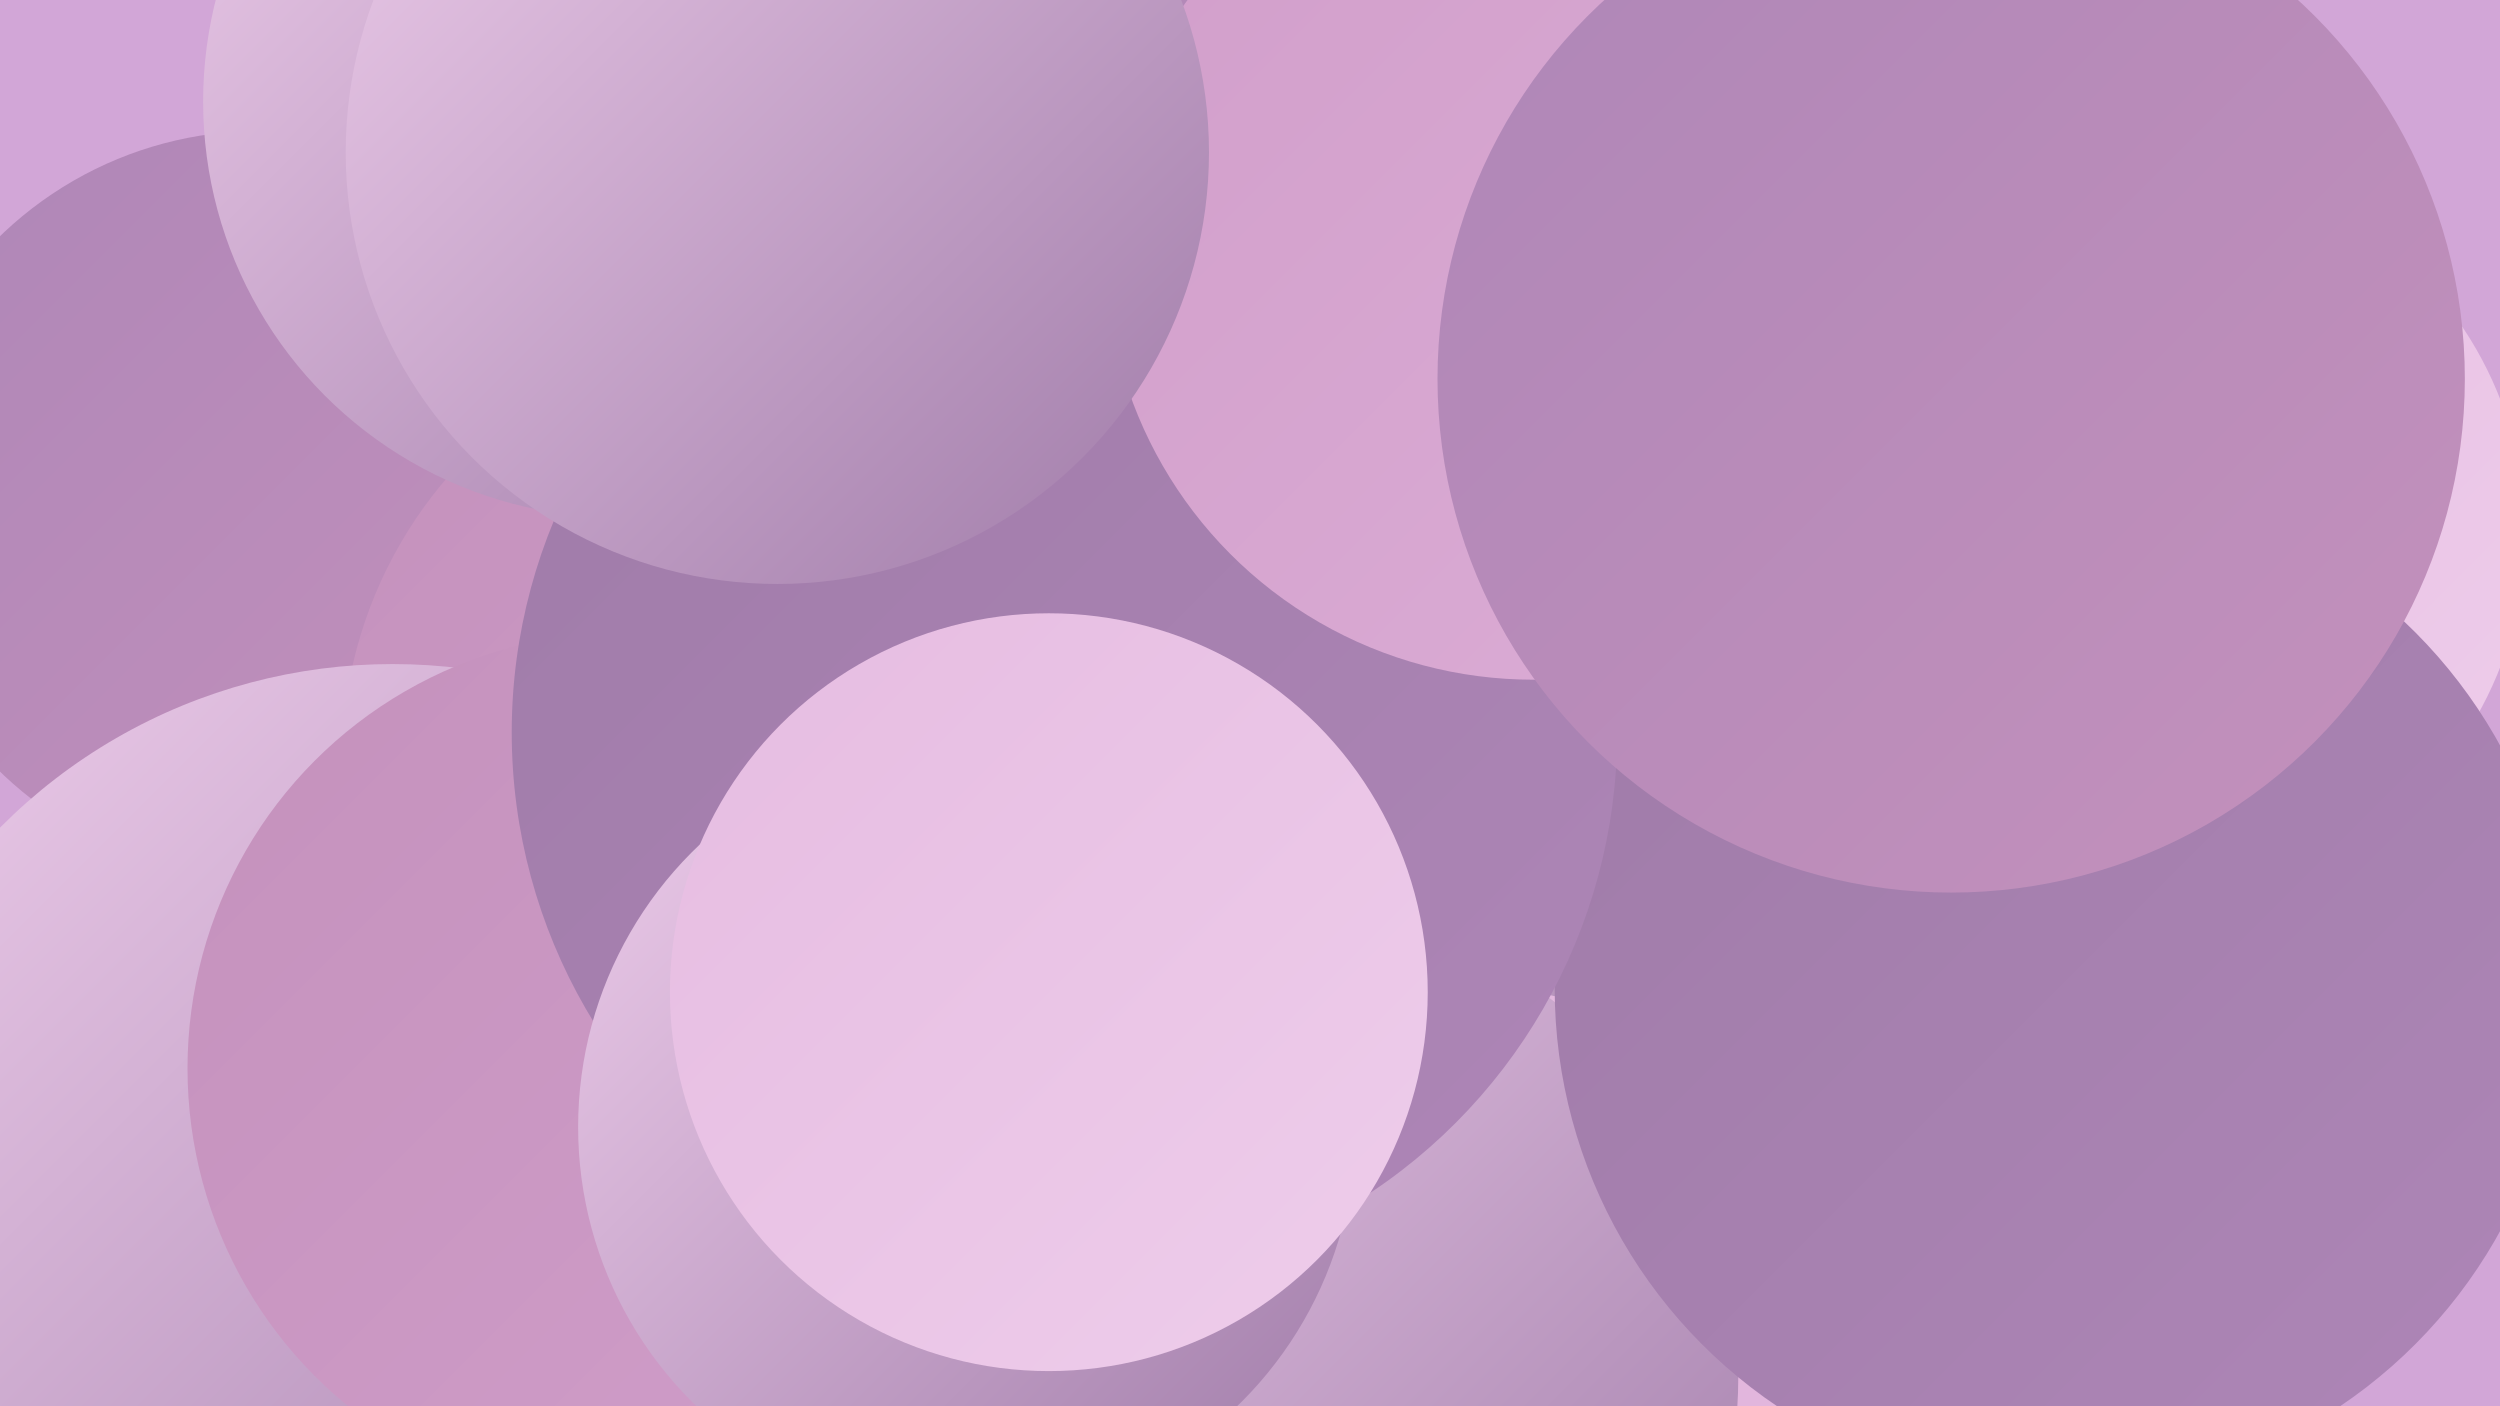 <?xml version="1.0" encoding="UTF-8"?><svg width="1280" height="720" xmlns="http://www.w3.org/2000/svg"><defs><linearGradient id="grad0" x1="0%" y1="0%" x2="100%" y2="100%"><stop offset="0%" style="stop-color:#9f7ba8;stop-opacity:1" /><stop offset="100%" style="stop-color:#ae86b7;stop-opacity:1" /></linearGradient><linearGradient id="grad1" x1="0%" y1="0%" x2="100%" y2="100%"><stop offset="0%" style="stop-color:#ae86b7;stop-opacity:1" /><stop offset="100%" style="stop-color:#c491bc;stop-opacity:1" /></linearGradient><linearGradient id="grad2" x1="0%" y1="0%" x2="100%" y2="100%"><stop offset="0%" style="stop-color:#c491bc;stop-opacity:1" /><stop offset="100%" style="stop-color:#d19eca;stop-opacity:1" /></linearGradient><linearGradient id="grad3" x1="0%" y1="0%" x2="100%" y2="100%"><stop offset="0%" style="stop-color:#d19eca;stop-opacity:1" /><stop offset="100%" style="stop-color:#dcadd6;stop-opacity:1" /></linearGradient><linearGradient id="grad4" x1="0%" y1="0%" x2="100%" y2="100%"><stop offset="0%" style="stop-color:#dcadd6;stop-opacity:1" /><stop offset="100%" style="stop-color:#e6bce1;stop-opacity:1" /></linearGradient><linearGradient id="grad5" x1="0%" y1="0%" x2="100%" y2="100%"><stop offset="0%" style="stop-color:#e6bce1;stop-opacity:1" /><stop offset="100%" style="stop-color:#eecdeb;stop-opacity:1" /></linearGradient><linearGradient id="grad6" x1="0%" y1="0%" x2="100%" y2="100%"><stop offset="0%" style="stop-color:#eecdeb;stop-opacity:1" /><stop offset="100%" style="stop-color:#9f7ba8;stop-opacity:1" /></linearGradient></defs><rect width="1280" height="720" fill="#d2a6d7" /><circle cx="553" cy="661" r="235" fill="url(#grad5)" /><circle cx="676" cy="211" r="216" fill="url(#grad0)" /><circle cx="847" cy="664" r="223" fill="url(#grad4)" /><circle cx="744" cy="384" r="203" fill="url(#grad4)" /><circle cx="133" cy="258" r="191" fill="url(#grad1)" /><circle cx="842" cy="298" r="217" fill="url(#grad6)" /><circle cx="398" cy="390" r="223" fill="url(#grad2)" /><circle cx="651" cy="250" r="279" fill="url(#grad1)" /><circle cx="647" cy="705" r="243" fill="url(#grad6)" /><circle cx="317" cy="52" r="213" fill="url(#grad6)" /><circle cx="1104" cy="273" r="189" fill="url(#grad5)" /><circle cx="1054" cy="506" r="258" fill="url(#grad0)" /><circle cx="201" cy="623" r="283" fill="url(#grad6)" /><circle cx="319" cy="547" r="223" fill="url(#grad2)" /><circle cx="545" cy="375" r="283" fill="url(#grad0)" /><circle cx="785" cy="129" r="219" fill="url(#grad3)" /><circle cx="398" cy="78" r="221" fill="url(#grad6)" /><circle cx="495" cy="577" r="199" fill="url(#grad6)" /><circle cx="999" cy="194" r="263" fill="url(#grad1)" /><circle cx="537" cy="508" r="194" fill="url(#grad5)" /></svg>